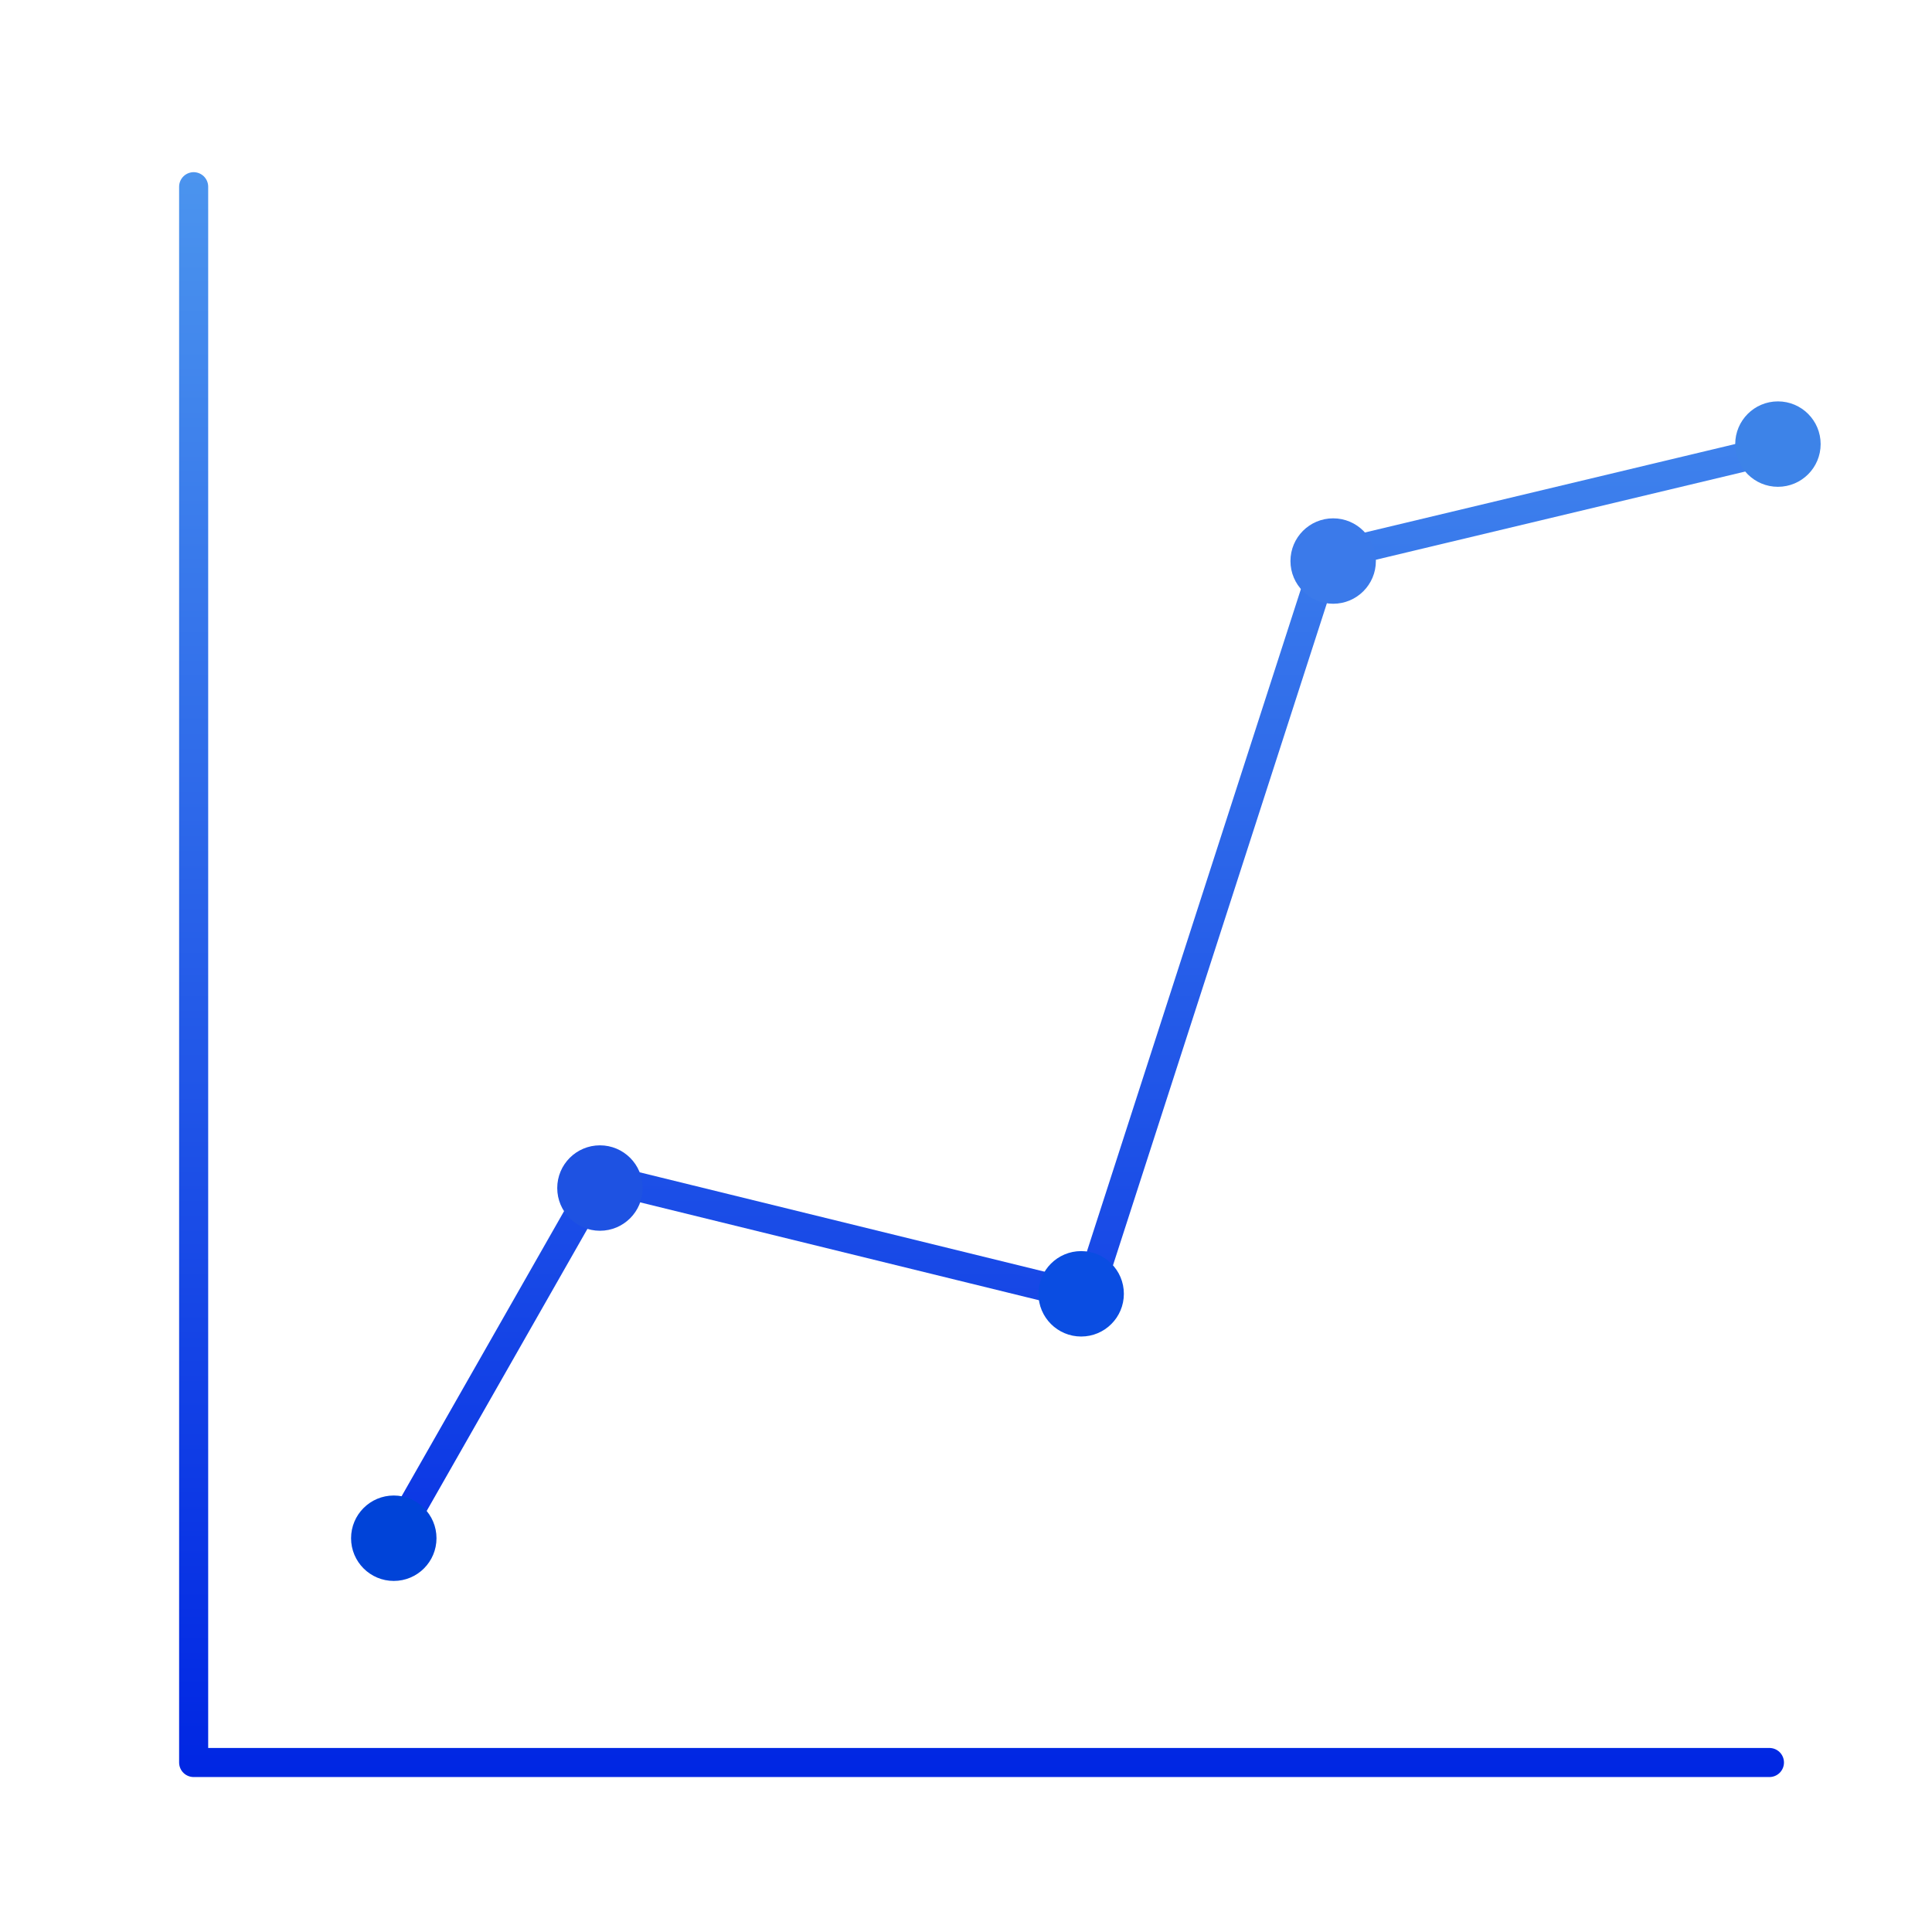 <?xml version="1.0" encoding="UTF-8"?>
<svg id="Layer_1" data-name="Layer 1" xmlns="http://www.w3.org/2000/svg" xmlns:xlink="http://www.w3.org/1999/xlink" viewBox="0 0 86.4 86.4">
  <defs>
    <style>
      .cls-1 {
        fill: #1e52e2;
      }

      .cls-2 {
        fill: #3b7aea;
      }

      .cls-3 {
        fill: #3d83e8;
      }

      .cls-4 {
        fill: #0043d8;
      }

      .cls-5 {
        fill: none;
        stroke: url(#linear-gradient);
        stroke-linecap: round;
        stroke-linejoin: round;
        stroke-width: 1.3px;
      }

      .cls-6 {
        fill: #0a4de2;
      }
    </style>
    <linearGradient id="linear-gradient" x1="43.89" y1="7.7" x2="43.89" y2="79.47" gradientUnits="userSpaceOnUse">
      <stop offset="0" stop-color="#4b94ee"/>
      <stop offset="1" stop-color="#0026e3"/>
    </linearGradient>
  </defs>
  <path class="cls-5" d="M79.13,78.82H8.66V8.35M79.13,20.16l-19.8,4.73-10.7,33.12-21.8-5.35-9.26,16.25"/>
  <circle class="cls-1" cx="26.83" cy="53.13" r="1.91"/>
  <circle class="cls-4" cx="17.61" cy="68.79" r="1.91"/>
  <circle class="cls-6" cx="48.35" cy="57.86" r="1.91"/>
  <circle class="cls-2" cx="59.62" cy="25.09" r="1.91"/>
  <circle class="cls-3" cx="79.51" cy="19.86" r="1.91"/>
</svg>